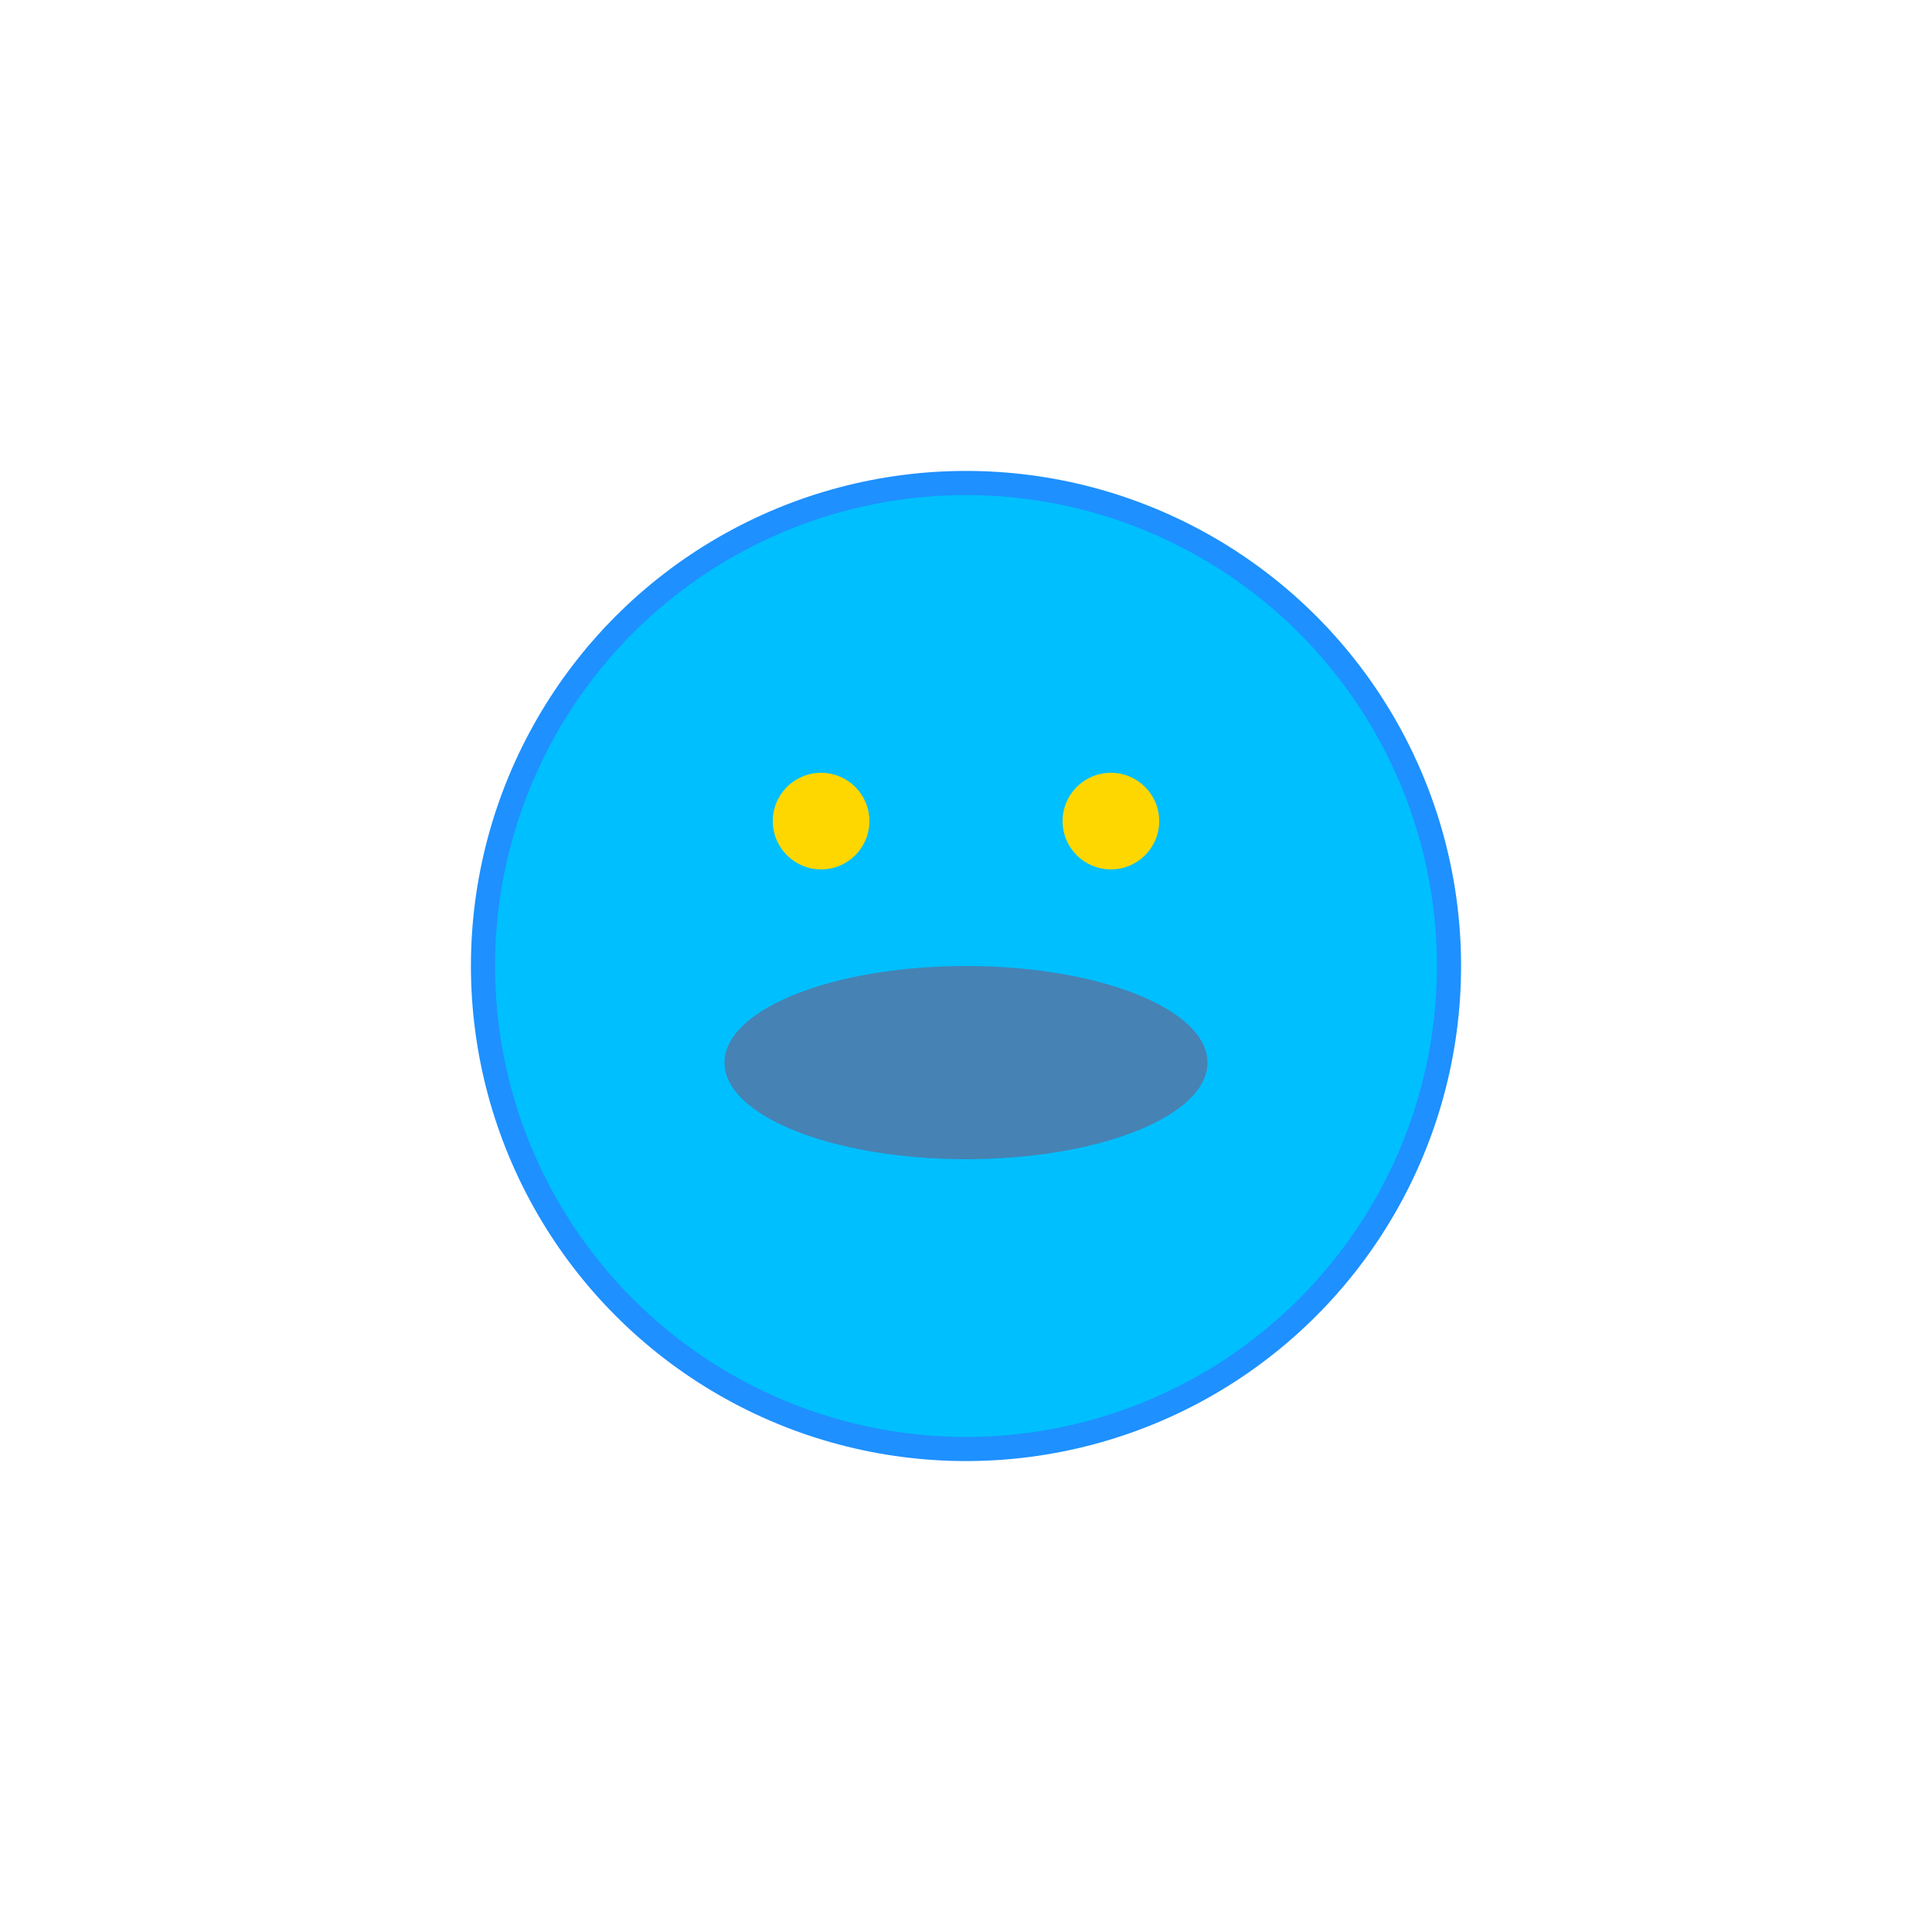 <svg width="400" height="400" xmlns="http://www.w3.org/2000/svg" version="1.1">
  <circle cx="200" cy="200" r="100" fill="#00BFFF" stroke="#1E90FF" stroke-width="5"/>
  <circle cx="170" cy="170" r="10" fill="#FFD700"/>
  <circle cx="230" cy="170" r="10" fill="#FFD700"/>
  <ellipse cx="200" cy="220" rx="50" ry="20" fill="#4682B4"/>
</svg>